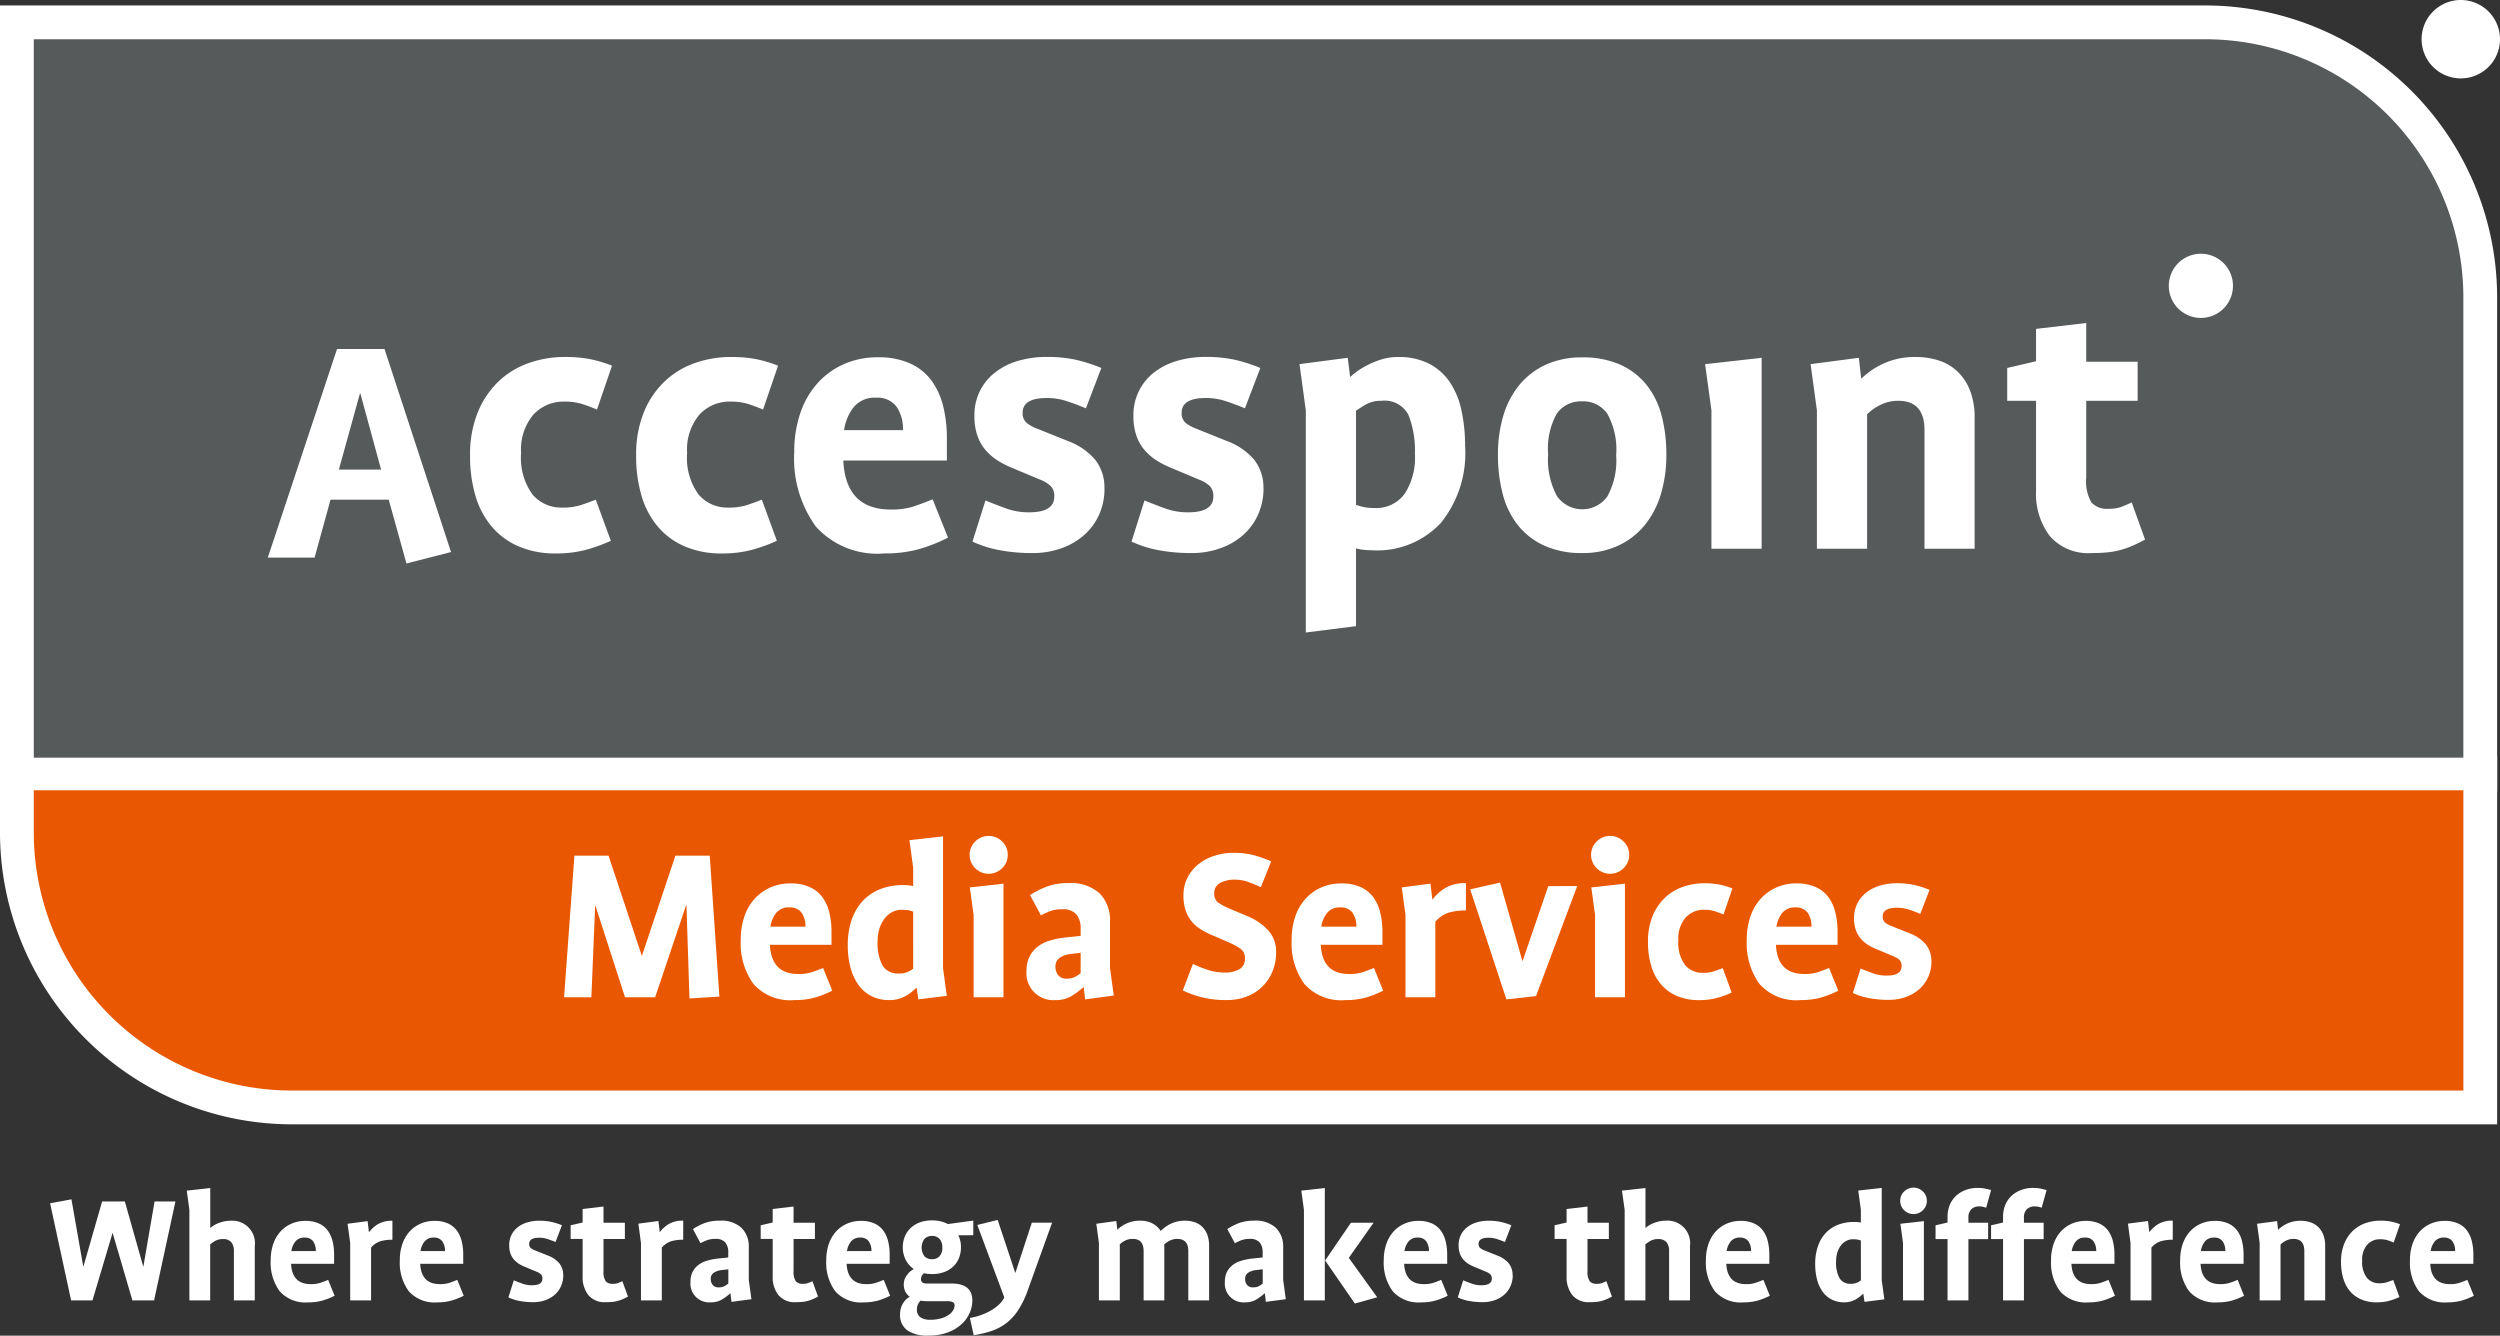 <svg xmlns="http://www.w3.org/2000/svg" xmlns:xlink="http://www.w3.org/1999/xlink" width="148.031" height="79.089" viewBox="0 0 148.031 79.089">
  <rect x="0" y="0" width="148.031" height="79.089" fill="#333333" stroke="none"/>
  <defs>
    <clipPath id="clip-path">
      <rect id="Rectangle_1488" data-name="Rectangle 1488" width="148.031" height="79.089" transform="translate(0 0)" fill="none"/>
    </clipPath>
  </defs>
  <g id="Group_1174" data-name="Group 1174" transform="translate(0 0)" clip-path="url(#clip-path)">
    <path id="Path_942" data-name="Path 942" d="M2,46.793v2.488A15.292,15.292,0,0,0,17.293,64.574H145.862V46.793Z" fill="#fff"/>
    <path id="Path_943" data-name="Path 943" d="M2,46.793v2.488A15.292,15.292,0,0,0,17.293,64.574H145.862V46.793Z" fill="none" stroke="#fff" stroke-miterlimit="10" stroke-width="4"/>
    <path id="Path_944" data-name="Path 944" d="M145.861,44.864V17.615A15.291,15.291,0,0,0,130.569,2.324H2v42.54Z" fill="#fff"/>
    <path id="Path_945" data-name="Path 945" d="M145.861,44.864V17.615A15.291,15.291,0,0,0,130.569,2.324H2v42.54Z" fill="none" stroke="#fff" stroke-miterlimit="10" stroke-width="4"/>
    <path id="Path_946" data-name="Path 946" d="M2,46.793v2.488A15.292,15.292,0,0,0,17.293,64.574H145.862V46.793Z" fill="#e95700"/>
    <path id="Path_947" data-name="Path 947" d="M145.861,44.864V17.615A15.291,15.291,0,0,0,130.569,2.324H2v42.54Z" fill="#565a5b"/>
    <path id="Path_948" data-name="Path 948" d="M148.031,2.322A2.321,2.321,0,1,1,145.71,0a2.324,2.324,0,0,1,2.321,2.321" fill="#fff"/>
    <path id="Path_949" data-name="Path 949" d="M24.066,33.364l-1.048-3.776H19.572l-.944,3.429H15.857l4.1-12.353h2.81l3.94,12.024ZM21.336,23.29h-.021l-1.25,4.515h2.5Z" fill="#fff"/>
    <path id="Path_950" data-name="Path 950" d="M35.349,24.25c-.3-.125-.589-.234-.877-.328a3.433,3.433,0,0,0-1.042-.141,2.425,2.425,0,0,0-1.85.773,3.208,3.208,0,0,0-.724,2.271,3.672,3.672,0,0,0,.678,2.458,2.222,2.222,0,0,0,1.755.772,3.5,3.5,0,0,0,1.041-.129c.273-.084.59-.2.949-.339l.89,2.434a9.534,9.534,0,0,1-1.534.55,6.8,6.8,0,0,1-1.721.2,5.453,5.453,0,0,1-2.19-.412A4.335,4.335,0,0,1,29.133,31.2a5,5,0,0,1-.971-1.812,8.139,8.139,0,0,1-.328-2.4,6.621,6.621,0,0,1,.481-2.634,5.268,5.268,0,0,1,1.264-1.825,5,5,0,0,1,1.791-1.053,6.391,6.391,0,0,1,2.06-.339,8.047,8.047,0,0,1,1.451.116,7.792,7.792,0,0,1,1.358.4Z" fill="#fff"/>
    <path id="Path_951" data-name="Path 951" d="M45.182,24.25q-.447-.187-.878-.328a3.426,3.426,0,0,0-1.041-.141,2.423,2.423,0,0,0-1.851.773,3.2,3.2,0,0,0-.725,2.271,3.666,3.666,0,0,0,.679,2.458,2.227,2.227,0,0,0,1.755.772,3.5,3.5,0,0,0,1.042-.129c.272-.084.589-.2.948-.339L46,32.021a9.412,9.412,0,0,1-1.532.55,6.779,6.779,0,0,1-1.721.2,5.448,5.448,0,0,1-2.189-.412,4.3,4.3,0,0,1-1.59-1.158,4.975,4.975,0,0,1-.972-1.812,8.139,8.139,0,0,1-.328-2.4,6.639,6.639,0,0,1,.479-2.634,5.233,5.233,0,0,1,1.266-1.825,4.986,4.986,0,0,1,1.79-1.053,6.388,6.388,0,0,1,2.061-.339,8.05,8.05,0,0,1,1.45.116,7.684,7.684,0,0,1,1.357.4Z" fill="#fff"/>
    <path id="Path_952" data-name="Path 952" d="M56.136,31.834a9.717,9.717,0,0,1-1.791.7,7.472,7.472,0,0,1-1.978.235,4.892,4.892,0,0,1-4.062-1.594,6.849,6.849,0,0,1-1.275-4.4,7.026,7.026,0,0,1,.352-2.294,5.058,5.058,0,0,1,1.005-1.766,4.579,4.579,0,0,1,1.569-1.148,4.861,4.861,0,0,1,2.012-.411,4.542,4.542,0,0,1,1.944.375,3.192,3.192,0,0,1,1.265,1.032,4.38,4.38,0,0,1,.679,1.52,7.993,7.993,0,0,1,.211,1.873V27.27H49.933q.141,2.9,2.808,2.9A4.209,4.209,0,0,0,54.063,30q.527-.176,1.16-.433Zm-2.669-6.366a2.318,2.318,0,0,0-.385-1.393,1.4,1.4,0,0,0-1.206-.526,1.585,1.585,0,0,0-1.335.572,2.819,2.819,0,0,0-.561,1.347Z" fill="#fff"/>
    <path id="Path_953" data-name="Path 953" d="M65.4,28.931a3.734,3.734,0,0,1-.3,1.5,3.543,3.543,0,0,1-.866,1.216,4.037,4.037,0,0,1-1.359.807,5.012,5.012,0,0,1-1.756.294,10.41,10.41,0,0,1-1.9-.165,6.714,6.714,0,0,1-1.636-.514l.768-2.435c.42.171.834.332,1.247.48a3.911,3.911,0,0,0,1.339.222c.995,0,1.49-.311,1.49-.936a.847.847,0,0,0-.2-.608,1.894,1.894,0,0,0-.662-.4l-1.725-.725a5.51,5.51,0,0,1-.769-.4,3.216,3.216,0,0,1-.686-.586,2.608,2.608,0,0,1-.5-.854,3.385,3.385,0,0,1-.186-1.183,3.159,3.159,0,0,1,1.265-2.622,4.037,4.037,0,0,1,1.357-.665,5.863,5.863,0,0,1,1.639-.222,8.049,8.049,0,0,1,1.718.162,9.6,9.6,0,0,1,1.535.492l-.913,2.389c-.373-.156-.75-.3-1.124-.422a3.715,3.715,0,0,0-1.194-.188q-1.428,0-1.428.866a.735.735,0,0,0,.283.644,2.476,2.476,0,0,0,.608.317l1.8.724a3.874,3.874,0,0,1,1.6,1.1,2.625,2.625,0,0,1,.549,1.709" fill="#fff"/>
    <path id="Path_954" data-name="Path 954" d="M74.816,28.931a3.737,3.737,0,0,1-.306,1.5,3.525,3.525,0,0,1-.864,1.216,4.042,4.042,0,0,1-1.36.807,5,5,0,0,1-1.753.294,10.371,10.371,0,0,1-1.9-.165A6.662,6.662,0,0,1,67,32.069l.767-2.435c.419.171.835.332,1.247.48a3.933,3.933,0,0,0,1.34.222q1.49,0,1.491-.936a.856.856,0,0,0-.2-.608,1.877,1.877,0,0,0-.664-.4l-1.722-.725a5.1,5.1,0,0,1-.769-.4,3.211,3.211,0,0,1-.69-.586,2.622,2.622,0,0,1-.5-.854,3.408,3.408,0,0,1-.187-1.183,3.166,3.166,0,0,1,1.265-2.622,4.065,4.065,0,0,1,1.357-.665,5.865,5.865,0,0,1,1.64-.222,8.066,8.066,0,0,1,1.719.162,9.579,9.579,0,0,1,1.533.492l-.913,2.389c-.374-.156-.747-.3-1.122-.422a3.713,3.713,0,0,0-1.193-.188q-1.43,0-1.429.866a.738.738,0,0,0,.28.644,2.544,2.544,0,0,0,.61.317l1.8.724a3.878,3.878,0,0,1,1.6,1.1,2.631,2.631,0,0,1,.55,1.709" fill="#fff"/>
    <path id="Path_955" data-name="Path 955" d="M86.754,26.426a6.58,6.58,0,0,1-1.44,4.541,5.153,5.153,0,0,1-4.062,1.617,4.706,4.706,0,0,1-.572-.036,1.79,1.79,0,0,1-.387-.082v4.61l-2.973.376V24.3l-.373-2.739,2.855-.375.141,1.123h.022a4.136,4.136,0,0,1,.34-.282,4.693,4.693,0,0,1,.622-.385,5.214,5.214,0,0,1,.841-.351,3.354,3.354,0,0,1,1.03-.151,3.912,3.912,0,0,1,1.8.386A3.322,3.322,0,0,1,85.828,22.6a4.714,4.714,0,0,1,.7,1.661,9.684,9.684,0,0,1,.222,2.165m-2.973.492a5.71,5.71,0,0,0-.386-2.364,1.591,1.591,0,0,0-1.6-.821,1.8,1.8,0,0,0-.948.236c-.259.156-.44.273-.55.351v5.573a4.014,4.014,0,0,0,.387.115,2.717,2.717,0,0,0,.667.071,2.089,2.089,0,0,0,1.837-.854,3.956,3.956,0,0,0,.6-2.307" fill="#fff"/>
    <path id="Path_956" data-name="Path 956" d="M98.669,26.919a8.136,8.136,0,0,1-.314,2.306,5.355,5.355,0,0,1-.95,1.849A4.4,4.4,0,0,1,95.837,32.3a4.953,4.953,0,0,1-2.155.447,5.25,5.25,0,0,1-2.257-.447,4.2,4.2,0,0,1-1.556-1.215,4.946,4.946,0,0,1-.89-1.838,9.131,9.131,0,0,1-.282-2.329,7.964,7.964,0,0,1,.315-2.293A5.235,5.235,0,0,1,89.96,22.8a4.392,4.392,0,0,1,1.57-1.206,5.079,5.079,0,0,1,2.152-.432,5.421,5.421,0,0,1,2.26.432,4.209,4.209,0,0,1,1.556,1.2,4.856,4.856,0,0,1,.89,1.815,8.982,8.982,0,0,1,.281,2.317m-2.972.025a4.341,4.341,0,0,0-.522-2.447,1.718,1.718,0,0,0-1.493-.738,1.742,1.742,0,0,0-1.493.712,4.264,4.264,0,0,0-.521,2.425,4.567,4.567,0,0,0,.521,2.468,1.829,1.829,0,0,0,2.986.025,4.421,4.421,0,0,0,.522-2.445" fill="#fff"/>
    <path id="Path_957" data-name="Path 957" d="M101.338,32.49V24.3l-.374-2.738,3.347-.376V32.49Z" fill="#fff"/>
    <path id="Path_958" data-name="Path 958" d="M113.954,32.49V25.468q0-1.734-1.545-1.735a2.326,2.326,0,0,0-1.053.236,3.025,3.025,0,0,0-.8.562V32.49h-2.973V24.3l-.373-2.738,2.856-.376.139,1.22h.023a4.647,4.647,0,0,1,1.3-.88,4.446,4.446,0,0,1,1.931-.386,4.306,4.306,0,0,1,1.357.211,2.888,2.888,0,0,1,1.1.656,3.1,3.1,0,0,1,.737,1.123,4.372,4.372,0,0,1,.269,1.616V32.49Z" fill="#fff"/>
    <path id="Path_959" data-name="Path 959" d="M127.015,31.951c-.233.125-.464.239-.689.34a5.61,5.61,0,0,1-.7.257,4.764,4.764,0,0,1-.783.153,9.136,9.136,0,0,1-.984.046,3,3,0,0,1-2.486-1.008,4.133,4.133,0,0,1-.814-2.677V23.733h-1.708V21.788l1.708-.4V19.475l2.972-.35v2.293h3.044v2.315h-3.044v4.535a2.5,2.5,0,0,0,.305,1.481,1.25,1.25,0,0,0,1.03.377,2.086,2.086,0,0,0,.724-.106c.189-.07.4-.162.634-.269Z" fill="#fff"/>
    <path id="Path_960" data-name="Path 960" d="M132.22,16.925a1.9,1.9,0,1,1-1.9-1.9,1.9,1.9,0,0,1,1.9,1.9" fill="#fff"/>
    <path id="Path_961" data-name="Path 961" d="M40.825,59.12l-.179-5.529H40.63l-1.838,5.46H37.009l-1.755-5.432h-.013l-.224,5.432H33.4l.613-8.385h2.019L38,56.585h.014l1.978-5.919h2.033l.571,8.343Z" fill="#fff"/>
    <path id="Path_962" data-name="Path 962" d="M49.28,58.661a5.941,5.941,0,0,1-1.066.418,4.5,4.5,0,0,1-1.176.139,2.913,2.913,0,0,1-2.417-.948,4.074,4.074,0,0,1-.759-2.618,4.246,4.246,0,0,1,.208-1.365,3.045,3.045,0,0,1,.6-1.052,2.724,2.724,0,0,1,.933-.681,2.884,2.884,0,0,1,1.2-.245,2.714,2.714,0,0,1,1.156.223,1.912,1.912,0,0,1,.752.613,2.6,2.6,0,0,1,.4.906,4.733,4.733,0,0,1,.125,1.114v.779H45.589q.084,1.729,1.671,1.728a2.51,2.51,0,0,0,.787-.1q.313-.1.69-.257Zm-1.588-3.789a1.375,1.375,0,0,0-.229-.829.835.835,0,0,0-.718-.313.944.944,0,0,0-.794.341,1.7,1.7,0,0,0-.334.8Z" fill="#fff"/>
    <path id="Path_963" data-name="Path 963" d="M54.378,59.176l-.1-.682h-.014c-.047.037-.113.1-.2.174a2.525,2.525,0,0,1-.327.244,2.1,2.1,0,0,1-.466.216,1.925,1.925,0,0,1-.607.09,2.292,2.292,0,0,1-1.079-.244,2.127,2.127,0,0,1-.773-.682,3.175,3.175,0,0,1-.46-1.024,5.055,5.055,0,0,1-.153-1.281,4.538,4.538,0,0,1,.244-1.56,3.1,3.1,0,0,1,.675-1.114,2.829,2.829,0,0,1,1.031-.676,3.631,3.631,0,0,1,1.31-.229c.083,0,.162,0,.236.007a1.872,1.872,0,0,1,.195.02l.181.028V51.377l-.222-1.63,1.991-.223v7.814l.223,1.629Zm-.307-5.195c-.046-.019-.1-.036-.166-.056a1.206,1.206,0,0,0-.214-.042c-.088-.008-.182-.013-.284-.013a1.231,1.231,0,0,0-.581.139,1.376,1.376,0,0,0-.45.383,1.974,1.974,0,0,0-.3.585,2.434,2.434,0,0,0-.11.745,2.768,2.768,0,0,0,.3,1.462,1.058,1.058,0,0,0,.962.46,1.224,1.224,0,0,0,.533-.1,1.533,1.533,0,0,0,.311-.189Z" fill="#fff"/>
    <path id="Path_964" data-name="Path 964" d="M59.67,50.611a1.074,1.074,0,0,1-.334.8,1.124,1.124,0,0,1-1.587,0,1.106,1.106,0,0,1,0-1.588,1.126,1.126,0,0,1,1.587,0,1.064,1.064,0,0,1,.334.788m-2.019,8.44V54.176l-.224-1.63,1.992-.223v6.728Z" fill="#fff"/>
    <path id="Path_965" data-name="Path 965" d="M64.253,59.176l-.084-.724h-.014a5.083,5.083,0,0,1-.689.515,1.772,1.772,0,0,1-.968.251,1.592,1.592,0,0,1-1.714-1.741,1.829,1.829,0,0,1,.168-.815,1.714,1.714,0,0,1,.466-.585,2.134,2.134,0,0,1,.724-.376,4.888,4.888,0,0,1,.927-.188l.919-.1V54.97a1.294,1.294,0,0,0-.244-.815,1.039,1.039,0,0,0-.87-.313,1.928,1.928,0,0,0-.669.1,5.347,5.347,0,0,0-.571.259l-.641-1.2A5.124,5.124,0,0,1,62,52.49a3.664,3.664,0,0,1,1.275-.2,2.522,2.522,0,0,1,1.832.606,2.226,2.226,0,0,1,.619,1.664v2.758l.223,1.63Zm-.265-2.757-.6.069a1.437,1.437,0,0,0-.647.23.6.6,0,0,0-.244.522.766.766,0,0,0,.167.508.593.593,0,0,0,.487.2,1.076,1.076,0,0,0,.495-.1,2.006,2.006,0,0,0,.341-.223Z" fill="#fff"/>
    <path id="Path_966" data-name="Path 966" d="M75.562,56.391a2.944,2.944,0,0,1-.208,1.114A2.656,2.656,0,0,1,73.842,59a3.2,3.2,0,0,1-1.2.216,5.749,5.749,0,0,1-2.605-.571l.6-1.573a6.673,6.673,0,0,0,.892.362,3.138,3.138,0,0,0,.961.152,1.709,1.709,0,0,0,.906-.2.7.7,0,0,0,.32-.635.659.659,0,0,0-.251-.563,3.524,3.524,0,0,0-.7-.383l-1.058-.46A4.342,4.342,0,0,1,71.057,55,2.056,2.056,0,0,1,70.2,53.89a2.669,2.669,0,0,1-.125-.855,2.323,2.323,0,0,1,.243-1.074,2.413,2.413,0,0,1,.648-.794,2.976,2.976,0,0,1,.94-.494,3.571,3.571,0,0,1,1.108-.174,4.745,4.745,0,0,1,1.2.132A7.959,7.959,0,0,1,75.27,51l-.613,1.533q-.334-.155-.717-.3a2.319,2.319,0,0,0-.829-.146,1.743,1.743,0,0,0-.863.195.663.663,0,0,0-.349.627.61.61,0,0,0,.244.543,3.779,3.779,0,0,0,.592.321l1.086.459a3.481,3.481,0,0,1,1.261.843,1.87,1.87,0,0,1,.48,1.316" fill="#fff"/>
    <path id="Path_967" data-name="Path 967" d="M81.9,58.661a5.941,5.941,0,0,1-1.066.418,4.5,4.5,0,0,1-1.176.139,2.913,2.913,0,0,1-2.417-.948,4.074,4.074,0,0,1-.759-2.618,4.246,4.246,0,0,1,.208-1.365,3.045,3.045,0,0,1,.6-1.052,2.715,2.715,0,0,1,.933-.681,2.884,2.884,0,0,1,1.2-.245,2.714,2.714,0,0,1,1.156.223,1.912,1.912,0,0,1,.752.613,2.616,2.616,0,0,1,.4.906,4.733,4.733,0,0,1,.125,1.114v.779H78.208q.084,1.729,1.671,1.728a2.51,2.51,0,0,0,.787-.1q.313-.1.69-.257Zm-1.588-3.789a1.375,1.375,0,0,0-.229-.829.836.836,0,0,0-.718-.313.944.944,0,0,0-.794.341,1.708,1.708,0,0,0-.335.8Z" fill="#fff"/>
    <path id="Path_968" data-name="Path 968" d="M86.8,53.911a3.464,3.464,0,0,0-1.031.132,1.79,1.79,0,0,0-.78.536v4.472H83.222V54.176L83,52.546l1.7-.223.112.934h.014a2.728,2.728,0,0,1,.738-.669,2.278,2.278,0,0,1,1.24-.293Z" fill="#fff"/>
    <path id="Path_969" data-name="Path 969" d="M90.952,58.982l-1.754.194-2.146-6.517,1.769-.4,1.323,4.638h.015l1.518-4.429H93.39Z" fill="#fff"/>
    <path id="Path_970" data-name="Path 970" d="M96.468,50.611a1.075,1.075,0,0,1-.335.8,1.125,1.125,0,0,1-1.588,0,1.111,1.111,0,0,1,0-1.588,1.127,1.127,0,0,1,1.588,0,1.065,1.065,0,0,1,.335.788m-2.02,8.44V54.176l-.223-1.63,1.992-.223v6.728Z" fill="#fff"/>
    <path id="Path_971" data-name="Path 971" d="M102.053,54.149q-.266-.112-.522-.195a2.017,2.017,0,0,0-.62-.084,1.443,1.443,0,0,0-1.1.46,1.9,1.9,0,0,0-.432,1.35,2.186,2.186,0,0,0,.4,1.463,1.327,1.327,0,0,0,1.045.46,2.08,2.08,0,0,0,.62-.077q.243-.077.564-.2l.529,1.448a5.629,5.629,0,0,1-.912.328,4.1,4.1,0,0,1-1.024.118,3.248,3.248,0,0,1-1.3-.244,2.557,2.557,0,0,1-.947-.689,2.965,2.965,0,0,1-.578-1.079,4.854,4.854,0,0,1-.195-1.428,3.94,3.94,0,0,1,.285-1.567,3.1,3.1,0,0,1,.753-1.086,2.943,2.943,0,0,1,1.065-.627,3.825,3.825,0,0,1,1.226-.2,4.8,4.8,0,0,1,.863.071,4.548,4.548,0,0,1,.808.237Z" fill="#fff"/>
    <path id="Path_972" data-name="Path 972" d="M108.849,58.661a5.941,5.941,0,0,1-1.066.418,4.5,4.5,0,0,1-1.176.139,2.913,2.913,0,0,1-2.417-.948,4.074,4.074,0,0,1-.759-2.618,4.219,4.219,0,0,1,.209-1.365,3.043,3.043,0,0,1,.6-1.052,2.724,2.724,0,0,1,.933-.681,2.884,2.884,0,0,1,1.2-.245,2.711,2.711,0,0,1,1.156.223,1.9,1.9,0,0,1,.752.613,2.6,2.6,0,0,1,.4.906,4.733,4.733,0,0,1,.125,1.114v.779h-3.649q.084,1.729,1.671,1.728a2.51,2.51,0,0,0,.787-.1q.313-.1.69-.257Zm-1.588-3.789a1.375,1.375,0,0,0-.229-.829.835.835,0,0,0-.718-.313.944.944,0,0,0-.794.341,1.7,1.7,0,0,0-.334.8Z" fill="#fff"/>
    <path id="Path_973" data-name="Path 973" d="M114.365,56.934a2.219,2.219,0,0,1-.181.892,2.125,2.125,0,0,1-.515.724,2.457,2.457,0,0,1-.808.481,3.034,3.034,0,0,1-1.045.174,6.316,6.316,0,0,1-1.128-.1,4,4,0,0,1-.975-.307l.458-1.448q.374.153.741.285a2.318,2.318,0,0,0,.8.132q.888,0,.887-.557a.509.509,0,0,0-.118-.362,1.117,1.117,0,0,0-.395-.236l-1.025-.432a2.971,2.971,0,0,1-.458-.237,1.934,1.934,0,0,1-.409-.348,1.589,1.589,0,0,1-.3-.509,2.013,2.013,0,0,1-.112-.7,1.938,1.938,0,0,1,.2-.9,1.913,1.913,0,0,1,.55-.655,2.44,2.44,0,0,1,.808-.4,3.512,3.512,0,0,1,.975-.133,4.828,4.828,0,0,1,1.024.1,5.611,5.611,0,0,1,.912.293l-.543,1.421c-.223-.093-.447-.177-.669-.251a2.243,2.243,0,0,0-.711-.111q-.849,0-.849.515a.437.437,0,0,0,.167.383,1.483,1.483,0,0,0,.362.188l1.073.432a2.284,2.284,0,0,1,.953.654,1.562,1.562,0,0,1,.328,1.017" fill="#fff"/>
    <path id="Path_974" data-name="Path 974" d="M9.123,77H7.839L6.672,73.01H6.663L5.476,77H4.211L2.966,71.248l1.264-.233.7,3.978h.01l1.108-3.851H7.392l1.089,3.851h.01l.661-3.851h1.236Z" fill="#fff"/>
    <path id="Path_975" data-name="Path 975" d="M13.85,77V74.079a.8.8,0,0,0-.155-.525.614.614,0,0,0-.5-.185.883.883,0,0,0-.477.121,2.228,2.228,0,0,0-.272.191V77H11.214V71.638L11.058,70.5l1.392-.155v2.364h.009A1.077,1.077,0,0,1,12.6,72.6a1.426,1.426,0,0,1,.253-.141,2.25,2.25,0,0,1,.355-.122,1.836,1.836,0,0,1,.457-.054,1.334,1.334,0,0,1,1.421,1.5V77Z" fill="#fff"/>
    <path id="Path_976" data-name="Path 976" d="M19.812,76.725a4.134,4.134,0,0,1-.744.292,3.164,3.164,0,0,1-.822.1,2.035,2.035,0,0,1-1.688-.662,2.85,2.85,0,0,1-.529-1.828,2.942,2.942,0,0,1,.145-.953,2.167,2.167,0,0,1,.418-.736,1.922,1.922,0,0,1,.653-.476,2.022,2.022,0,0,1,.836-.17,1.887,1.887,0,0,1,.808.156,1.315,1.315,0,0,1,.524.428,1.784,1.784,0,0,1,.282.632,3.258,3.258,0,0,1,.088.778v.545H17.235q.058,1.206,1.167,1.206a1.761,1.761,0,0,0,.55-.073c.145-.048.306-.109.48-.18ZM18.7,74.079a.957.957,0,0,0-.16-.579.58.58,0,0,0-.5-.219.656.656,0,0,0-.554.238,1.181,1.181,0,0,0-.234.56Z" fill="#fff"/>
    <path id="Path_977" data-name="Path 977" d="M23.236,73.408a2.4,2.4,0,0,0-.72.092,1.232,1.232,0,0,0-.544.375V77H20.736v-3.4l-.156-1.138,1.188-.156.077.652h.01a1.871,1.871,0,0,1,.515-.467,1.592,1.592,0,0,1,.866-.205Z" fill="#fff"/>
    <path id="Path_978" data-name="Path 978" d="M27.458,76.725a4.163,4.163,0,0,1-.744.292,3.164,3.164,0,0,1-.822.1,2.035,2.035,0,0,1-1.688-.662,2.85,2.85,0,0,1-.53-1.828,2.942,2.942,0,0,1,.146-.953,2.151,2.151,0,0,1,.418-.736,1.918,1.918,0,0,1,.652-.476,2.03,2.03,0,0,1,.837-.17,1.886,1.886,0,0,1,.807.156,1.325,1.325,0,0,1,.525.428,1.8,1.8,0,0,1,.282.632,3.31,3.31,0,0,1,.088.778v.545H24.88q.059,1.206,1.167,1.206a1.752,1.752,0,0,0,.55-.073c.146-.048.307-.109.481-.18Zm-1.109-2.646a.951.951,0,0,0-.161-.579.577.577,0,0,0-.5-.219.659.659,0,0,0-.555.238,1.19,1.19,0,0,0-.233.56Z" fill="#fff"/>
    <path id="Path_979" data-name="Path 979" d="M33.352,75.519a1.547,1.547,0,0,1-.126.622,1.468,1.468,0,0,1-.36.506,1.68,1.68,0,0,1-.565.336,2.1,2.1,0,0,1-.729.122,4.482,4.482,0,0,1-.788-.068,2.839,2.839,0,0,1-.681-.214l.32-1.012c.174.071.347.138.518.2a1.616,1.616,0,0,0,.557.092c.412,0,.619-.129.619-.389a.357.357,0,0,0-.083-.253.786.786,0,0,0-.275-.165l-.717-.3a2.1,2.1,0,0,1-.319-.165,1.363,1.363,0,0,1-.286-.244,1.1,1.1,0,0,1-.208-.355,1.406,1.406,0,0,1-.077-.491,1.354,1.354,0,0,1,.141-.632,1.336,1.336,0,0,1,.384-.457,1.67,1.67,0,0,1,.564-.277,2.441,2.441,0,0,1,.681-.093,3.281,3.281,0,0,1,.715.068,3.8,3.8,0,0,1,.637.2l-.379.992c-.155-.064-.312-.123-.467-.174a1.557,1.557,0,0,0-.5-.079c-.395,0-.593.121-.593.361a.3.3,0,0,0,.117.267,1.006,1.006,0,0,0,.252.131l.749.3a1.614,1.614,0,0,1,.667.457,1.1,1.1,0,0,1,.228.71" fill="#fff"/>
    <path id="Path_980" data-name="Path 980" d="M37.184,76.774c-.1.052-.193.1-.287.141a2.123,2.123,0,0,1-.292.107,2.055,2.055,0,0,1-.325.064,4.032,4.032,0,0,1-.409.019,1.245,1.245,0,0,1-1.033-.42,1.711,1.711,0,0,1-.339-1.111V73.36h-.71v-.81l.71-.163v-.8l1.236-.145V72.4H37v.963H35.735v1.884a1.047,1.047,0,0,0,.126.615.521.521,0,0,0,.428.156.853.853,0,0,0,.3-.044c.077-.028.165-.066.262-.112Z" fill="#fff"/>
    <path id="Path_981" data-name="Path 981" d="M40.453,73.408a2.4,2.4,0,0,0-.72.092,1.241,1.241,0,0,0-.545.375V77H37.953v-3.4L37.8,72.455l1.187-.156.078.652h.01a1.871,1.871,0,0,1,.515-.467,1.59,1.59,0,0,1,.866-.205Z" fill="#fff"/>
    <path id="Path_982" data-name="Path 982" d="M43.312,77.085l-.059-.506h-.009a3.5,3.5,0,0,1-.481.359,1.24,1.24,0,0,1-.677.176,1.111,1.111,0,0,1-1.2-1.217,1.29,1.29,0,0,1,.116-.568,1.217,1.217,0,0,1,.326-.408,1.481,1.481,0,0,1,.506-.263,3.525,3.525,0,0,1,.647-.132l.642-.068v-.311a.9.9,0,0,0-.17-.569.726.726,0,0,0-.608-.219,1.372,1.372,0,0,0-.467.072,3.734,3.734,0,0,0-.4.181l-.447-.837a3.55,3.55,0,0,1,.705-.359,2.55,2.55,0,0,1,.89-.137,1.759,1.759,0,0,1,1.279.423,1.554,1.554,0,0,1,.433,1.163v1.926l.156,1.138Zm-.185-1.927-.418.049a1,1,0,0,0-.452.161.417.417,0,0,0-.171.364.547.547,0,0,0,.117.356.421.421,0,0,0,.341.14.746.746,0,0,0,.345-.068A1.336,1.336,0,0,0,43.127,76Z" fill="#fff"/>
    <path id="Path_983" data-name="Path 983" d="M48.438,76.774c-.1.052-.193.1-.287.141a2.124,2.124,0,0,1-.292.107,2.055,2.055,0,0,1-.325.064,4.026,4.026,0,0,1-.408.019,1.246,1.246,0,0,1-1.034-.42,1.711,1.711,0,0,1-.339-1.111V73.36h-.71v-.81l.71-.163v-.8l1.236-.145V72.4h1.264v.963H46.989v1.884a1.038,1.038,0,0,0,.127.615.518.518,0,0,0,.427.156.853.853,0,0,0,.3-.044c.077-.028.165-.066.262-.112Z" fill="#fff"/>
    <path id="Path_984" data-name="Path 984" d="M52.708,76.725a4.134,4.134,0,0,1-.744.292,3.164,3.164,0,0,1-.822.1,2.035,2.035,0,0,1-1.688-.662,2.85,2.85,0,0,1-.529-1.828,2.942,2.942,0,0,1,.145-.953,2.167,2.167,0,0,1,.418-.736,1.922,1.922,0,0,1,.653-.476,2.022,2.022,0,0,1,.836-.17,1.89,1.89,0,0,1,.808.156,1.315,1.315,0,0,1,.524.428,1.8,1.8,0,0,1,.282.632,3.258,3.258,0,0,1,.088.778v.545H50.131q.057,1.206,1.167,1.206a1.761,1.761,0,0,0,.55-.073c.145-.048.306-.109.48-.18ZM51.6,74.079a.951.951,0,0,0-.161-.579.577.577,0,0,0-.5-.219.659.659,0,0,0-.555.238,1.19,1.19,0,0,0-.233.56Z" fill="#fff"/>
    <path id="Path_985" data-name="Path 985" d="M56.745,73.145a1.564,1.564,0,0,1,.156.71,1.71,1.71,0,0,1-.108.608,1.4,1.4,0,0,1-.325.506,1.556,1.556,0,0,1-.54.345,2.013,2.013,0,0,1-.74.126,2.311,2.311,0,0,1-.476-.049.6.6,0,0,0-.087.088.386.386,0,0,0-.088.253.225.225,0,0,0,.1.22A.564.564,0,0,0,54.9,76h1.439q1.236,0,1.236,1.011a1.862,1.862,0,0,1-.155.72,1.973,1.973,0,0,1-.477.671,2.47,2.47,0,0,1-.813.491,3.2,3.2,0,0,1-1.162.191,2.072,2.072,0,0,1-1.25-.317,1.1,1.1,0,0,1-.423-.938,1.191,1.191,0,0,1,.088-.483,1.3,1.3,0,0,1,.194-.325.988.988,0,0,1,.292-.233.941.941,0,0,1-.253-.287.909.909,0,0,1-.1-.453.815.815,0,0,1,.092-.393,1.427,1.427,0,0,1,.2-.288,1.412,1.412,0,0,1,.3-.224,1.462,1.462,0,0,1-.486-.558,1.632,1.632,0,0,1-.166-.735,1.67,1.67,0,0,1,.112-.608,1.466,1.466,0,0,1,.331-.506,1.552,1.552,0,0,1,.539-.345,2.026,2.026,0,0,1,.749-.127,1.964,1.964,0,0,1,.944.215l1.5-.205v.866ZM56.521,77.3a.2.2,0,0,0-.112-.2.713.713,0,0,0-.306-.053H54.936a2.944,2.944,0,0,1-.428-.03.425.425,0,0,0-.107.136.594.594,0,0,0-.078.166.8.8,0,0,0-.029.224A.518.518,0,0,0,54.5,78a1.023,1.023,0,0,0,.589.146,2.248,2.248,0,0,0,.6-.074,1.55,1.55,0,0,0,.453-.194.934.934,0,0,0,.282-.273.552.552,0,0,0,.1-.3m-.729-3.434a.724.724,0,0,0-.166-.516.575.575,0,0,0-.438-.174.608.608,0,0,0-.447.174.863.863,0,0,0,0,1.037.609.609,0,0,0,.451.169.582.582,0,0,0,.434-.174.716.716,0,0,0,.17-.516" fill="#fff"/>
    <path id="Path_986" data-name="Path 986" d="M60.859,76.394a5.558,5.558,0,0,1-.564,1.173,3.143,3.143,0,0,1-.7.773,3.1,3.1,0,0,1-.876.467,6.219,6.219,0,0,1-1.064.253l-.225-1.021a3.858,3.858,0,0,0,.613-.156,3.776,3.776,0,0,0,.589-.262,2.739,2.739,0,0,0,.5-.356,1.474,1.474,0,0,0,.336-.442l-1.6-4.29,1.206-.3,1.04,3.131h.01l.973-2.966h1.2Z" fill="#fff"/>
    <path id="Path_987" data-name="Path 987" d="M70.362,77V74.079c0-.479-.218-.72-.652-.72a.992.992,0,0,0-.442.1,1.113,1.113,0,0,0-.336.239.53.53,0,0,0,.009.1c0,.032,0,.065,0,.1a.8.8,0,0,1,0,.1V77H67.716V74.079c0-.479-.214-.72-.642-.72a1.019,1.019,0,0,0-.438.092,1.2,1.2,0,0,0-.33.23V77H65.07v-3.4l-.155-1.138L66.1,72.3l.057.506h.01a1.94,1.94,0,0,1,.551-.366,1.91,1.91,0,0,1,.8-.16,1.536,1.536,0,0,1,.716.16,1.294,1.294,0,0,1,.492.444h.01a2.079,2.079,0,0,1,.614-.434,1.915,1.915,0,0,1,.819-.17,1.793,1.793,0,0,1,.565.088,1.186,1.186,0,0,1,.453.273,1.266,1.266,0,0,1,.3.466,1.9,1.9,0,0,1,.107.671V77Z" fill="#fff"/>
    <path id="Path_988" data-name="Path 988" d="M74.954,77.085l-.059-.506h-.01a3.439,3.439,0,0,1-.481.359,1.237,1.237,0,0,1-.676.176,1.11,1.11,0,0,1-1.2-1.217,1.29,1.29,0,0,1,.116-.568,1.217,1.217,0,0,1,.326-.408,1.472,1.472,0,0,1,.506-.263,3.531,3.531,0,0,1,.646-.132l.643-.068v-.311a.9.9,0,0,0-.17-.569.726.726,0,0,0-.608-.219,1.372,1.372,0,0,0-.467.072,3.646,3.646,0,0,0-.4.181l-.447-.837a3.55,3.55,0,0,1,.705-.359,2.546,2.546,0,0,1,.89-.137,1.76,1.76,0,0,1,1.279.423,1.554,1.554,0,0,1,.433,1.163v1.926l.156,1.138Zm-.185-1.927-.418.049a1.009,1.009,0,0,0-.453.161.419.419,0,0,0-.17.364.541.541,0,0,0,.117.356.417.417,0,0,0,.34.14.74.74,0,0,0,.345-.068A1.382,1.382,0,0,0,74.769,76Z" fill="#fff"/>
    <path id="Path_989" data-name="Path 989" d="M77.209,77V71.638L77.054,70.5l1.391-.155V77Zm3.016.185-1.761-2.548L79.992,72.4h1.342l-1.469,2.081,1.683,2.335Z" fill="#fff"/>
    <path id="Path_990" data-name="Path 990" d="M85.72,76.725a4.163,4.163,0,0,1-.744.292,3.164,3.164,0,0,1-.822.1,2.035,2.035,0,0,1-1.688-.662,2.85,2.85,0,0,1-.53-1.828,2.942,2.942,0,0,1,.146-.953,2.151,2.151,0,0,1,.418-.736,1.918,1.918,0,0,1,.652-.476,2.028,2.028,0,0,1,.836-.17,1.887,1.887,0,0,1,.808.156,1.325,1.325,0,0,1,.525.428,1.8,1.8,0,0,1,.282.632,3.309,3.309,0,0,1,.088.778v.545H83.142q.059,1.206,1.167,1.206a1.752,1.752,0,0,0,.55-.073c.146-.048.306-.109.481-.18Zm-1.109-2.646a.951.951,0,0,0-.161-.579.578.578,0,0,0-.5-.219.658.658,0,0,0-.555.238,1.19,1.19,0,0,0-.233.56Z" fill="#fff"/>
    <path id="Path_991" data-name="Path 991" d="M89.572,75.519a1.547,1.547,0,0,1-.126.622,1.468,1.468,0,0,1-.36.506,1.68,1.68,0,0,1-.565.336,2.1,2.1,0,0,1-.729.122A4.482,4.482,0,0,1,87,77.037a2.839,2.839,0,0,1-.681-.214l.32-1.012c.174.071.346.138.517.2a1.625,1.625,0,0,0,.558.092c.412,0,.619-.129.619-.389a.357.357,0,0,0-.083-.253.8.8,0,0,0-.275-.165l-.717-.3a2.1,2.1,0,0,1-.319-.165,1.363,1.363,0,0,1-.286-.244,1.1,1.1,0,0,1-.208-.355,1.406,1.406,0,0,1-.077-.491,1.354,1.354,0,0,1,.141-.632,1.336,1.336,0,0,1,.384-.457,1.67,1.67,0,0,1,.564-.277,2.441,2.441,0,0,1,.681-.093,3.281,3.281,0,0,1,.715.068,3.834,3.834,0,0,1,.637.2l-.379.992c-.156-.064-.312-.123-.467-.174a1.557,1.557,0,0,0-.5-.079c-.4,0-.594.121-.594.361a.3.3,0,0,0,.118.267,1.006,1.006,0,0,0,.252.131l.749.3a1.6,1.6,0,0,1,.666.457,1.09,1.09,0,0,1,.229.71" fill="#fff"/>
    <path id="Path_992" data-name="Path 992" d="M95.447,76.774c-.1.052-.193.1-.287.141a2.123,2.123,0,0,1-.292.107,2.046,2.046,0,0,1-.326.064,4,4,0,0,1-.408.019,1.245,1.245,0,0,1-1.033-.42,1.711,1.711,0,0,1-.339-1.111V73.36h-.71v-.81l.71-.163v-.8L94,71.444V72.4h1.264v.963H94v1.884a1.047,1.047,0,0,0,.126.615.521.521,0,0,0,.428.156.853.853,0,0,0,.3-.044c.077-.028.165-.066.262-.112Z" fill="#fff"/>
    <path id="Path_993" data-name="Path 993" d="M98.832,77V74.079a.791.791,0,0,0-.155-.525.614.614,0,0,0-.5-.185.885.885,0,0,0-.477.121,2.228,2.228,0,0,0-.272.191V77H96.2V71.638L96.04,70.5l1.392-.155v2.364h.009a1.077,1.077,0,0,1,.141-.112,1.426,1.426,0,0,1,.253-.141,2.25,2.25,0,0,1,.355-.122,1.836,1.836,0,0,1,.457-.054,1.334,1.334,0,0,1,1.421,1.5V77Z" fill="#fff"/>
    <path id="Path_994" data-name="Path 994" d="M104.795,76.725a4.163,4.163,0,0,1-.744.292,3.169,3.169,0,0,1-.822.1,2.035,2.035,0,0,1-1.688-.662,2.85,2.85,0,0,1-.53-1.828,2.942,2.942,0,0,1,.146-.953,2.151,2.151,0,0,1,.418-.736,1.918,1.918,0,0,1,.652-.476,2.028,2.028,0,0,1,.836-.17,1.887,1.887,0,0,1,.808.156,1.325,1.325,0,0,1,.525.428,1.8,1.8,0,0,1,.282.632,3.31,3.31,0,0,1,.088.778v.545h-2.549q.058,1.206,1.167,1.206a1.752,1.752,0,0,0,.55-.073c.146-.048.306-.109.481-.18Zm-1.109-2.646a.957.957,0,0,0-.161-.579.579.579,0,0,0-.5-.219.657.657,0,0,0-.554.238,1.19,1.19,0,0,0-.233.56Z" fill="#fff"/>
    <path id="Path_995" data-name="Path 995" d="M110.4,77.085l-.068-.477h-.009c-.033.026-.08.067-.141.121a1.7,1.7,0,0,1-.229.17,1.43,1.43,0,0,1-.326.152,1.342,1.342,0,0,1-.423.063,1.6,1.6,0,0,1-.754-.171,1.488,1.488,0,0,1-.54-.476,2.226,2.226,0,0,1-.321-.715,3.542,3.542,0,0,1-.107-.895,3.185,3.185,0,0,1,.17-1.089,2.172,2.172,0,0,1,.472-.778,1.965,1.965,0,0,1,.72-.472,2.5,2.5,0,0,1,.914-.161c.059,0,.114,0,.165,0a1.146,1.146,0,0,1,.137.015l.126.019v-.758l-.155-1.139,1.39-.155V75.8l.156,1.137Zm-.214-3.628a.976.976,0,0,0-.116-.039.632.632,0,0,0-.15-.029,1.748,1.748,0,0,0-.2-.01.837.837,0,0,0-.4.1.945.945,0,0,0-.315.266,1.356,1.356,0,0,0-.208.409,1.693,1.693,0,0,0-.077.52,1.926,1.926,0,0,0,.208,1.021.742.742,0,0,0,.672.322.856.856,0,0,0,.372-.073,1.085,1.085,0,0,0,.217-.131Z" fill="#fff"/>
    <path id="Path_996" data-name="Path 996" d="M114.093,71.1a.752.752,0,0,1-.234.56.786.786,0,0,1-1.109,0,.755.755,0,0,1-.233-.56.743.743,0,0,1,.233-.549.786.786,0,0,1,1.109,0,.74.74,0,0,1,.234.549M112.682,77v-3.4l-.155-1.138,1.391-.156V77Z" fill="#fff"/>
    <path id="Path_997" data-name="Path 997" d="M117.605,71.511c-.064-.02-.126-.037-.185-.053a.857.857,0,0,0-.223-.024.653.653,0,0,0-.467.165.662.662,0,0,0-.175.506V72.4h1.167v.972h-1.167V77h-1.236V73.369h-.71v-.817l.71-.165v-.341a1.815,1.815,0,0,1,.133-.7,1.535,1.535,0,0,1,.372-.54,1.689,1.689,0,0,1,.569-.345,2.016,2.016,0,0,1,.707-.122,2.139,2.139,0,0,1,.432.039c.12.027.242.055.365.088Z" fill="#fff"/>
    <path id="Path_998" data-name="Path 998" d="M120.892,71.511c-.064-.02-.126-.037-.185-.053a.857.857,0,0,0-.223-.024.653.653,0,0,0-.467.165.662.662,0,0,0-.175.506V72.4h1.167v.972h-1.167V77h-1.236V73.369h-.71v-.817l.71-.165v-.341a1.815,1.815,0,0,1,.133-.7,1.535,1.535,0,0,1,.372-.54,1.689,1.689,0,0,1,.569-.345,2.016,2.016,0,0,1,.707-.122,2.139,2.139,0,0,1,.432.039c.12.027.242.055.365.088Z" fill="#fff"/>
    <path id="Path_999" data-name="Path 999" d="M125.231,76.725a4.163,4.163,0,0,1-.744.292,3.164,3.164,0,0,1-.822.1,2.035,2.035,0,0,1-1.688-.662,2.85,2.85,0,0,1-.53-1.828,2.942,2.942,0,0,1,.146-.953,2.151,2.151,0,0,1,.418-.736,1.918,1.918,0,0,1,.652-.476,2.028,2.028,0,0,1,.836-.17,1.887,1.887,0,0,1,.808.156,1.325,1.325,0,0,1,.525.428,1.8,1.8,0,0,1,.282.632,3.31,3.31,0,0,1,.088.778v.545h-2.549q.059,1.206,1.167,1.206a1.752,1.752,0,0,0,.55-.073c.146-.048.306-.109.481-.18Zm-1.109-2.646a.957.957,0,0,0-.161-.579.578.578,0,0,0-.5-.219.658.658,0,0,0-.555.238,1.19,1.19,0,0,0-.233.56Z" fill="#fff"/>
    <path id="Path_1000" data-name="Path 1000" d="M128.654,73.408a2.4,2.4,0,0,0-.72.092,1.232,1.232,0,0,0-.544.375V77h-1.236v-3.4L126,72.455l1.187-.156.077.652h.01a1.885,1.885,0,0,1,.515-.467,1.592,1.592,0,0,1,.866-.205Z" fill="#fff"/>
    <path id="Path_1001" data-name="Path 1001" d="M132.876,76.725a4.163,4.163,0,0,1-.744.292,3.164,3.164,0,0,1-.822.1,2.035,2.035,0,0,1-1.688-.662,2.85,2.85,0,0,1-.529-1.828,2.942,2.942,0,0,1,.145-.953,2.167,2.167,0,0,1,.418-.736,1.918,1.918,0,0,1,.652-.476,2.03,2.03,0,0,1,.837-.17,1.882,1.882,0,0,1,.807.156,1.318,1.318,0,0,1,.525.428,1.8,1.8,0,0,1,.282.632,3.258,3.258,0,0,1,.088.778v.545H130.3q.059,1.206,1.167,1.206a1.763,1.763,0,0,0,.551-.073c.145-.048.306-.109.48-.18Zm-1.109-2.646a.951.951,0,0,0-.161-.579.577.577,0,0,0-.5-.219.659.659,0,0,0-.555.238,1.19,1.19,0,0,0-.233.56Z" fill="#fff"/>
    <path id="Path_1002" data-name="Path 1002" d="M136.445,77V74.079c0-.479-.214-.72-.642-.72a.966.966,0,0,0-.438.1,1.267,1.267,0,0,0-.33.233V77H133.8v-3.4l-.155-1.138,1.187-.156.058.506h.01a1.96,1.96,0,0,1,.54-.366,1.853,1.853,0,0,1,.8-.16,1.782,1.782,0,0,1,.564.088,1.225,1.225,0,0,1,.457.273,1.285,1.285,0,0,1,.307.466,1.831,1.831,0,0,1,.111.671V77Z" fill="#fff"/>
    <path id="Path_1003" data-name="Path 1003" d="M141.736,73.573c-.123-.052-.245-.1-.365-.136a1.407,1.407,0,0,0-.432-.058,1,1,0,0,0-.769.321,1.328,1.328,0,0,0-.3.942,1.528,1.528,0,0,0,.282,1.022.925.925,0,0,0,.729.321,1.465,1.465,0,0,0,.433-.053c.113-.036.244-.084.394-.141l.369,1.011a4.072,4.072,0,0,1-.637.229,2.831,2.831,0,0,1-.715.083,2.281,2.281,0,0,1-.909-.171,1.8,1.8,0,0,1-.662-.481,2.07,2.07,0,0,1-.4-.753,3.388,3.388,0,0,1-.136-1,2.747,2.747,0,0,1,.2-1.094,2.178,2.178,0,0,1,.525-.759,2.079,2.079,0,0,1,.745-.438,2.686,2.686,0,0,1,.856-.141,3.369,3.369,0,0,1,.6.049,3.14,3.14,0,0,1,.565.166Z" fill="#fff"/>
    <path id="Path_1004" data-name="Path 1004" d="M146.483,76.725a4.163,4.163,0,0,1-.744.292,3.164,3.164,0,0,1-.822.1,2.035,2.035,0,0,1-1.688-.662,2.85,2.85,0,0,1-.529-1.828,2.942,2.942,0,0,1,.145-.953,2.167,2.167,0,0,1,.418-.736,1.918,1.918,0,0,1,.652-.476,2.03,2.03,0,0,1,.837-.17,1.883,1.883,0,0,1,.807.156,1.318,1.318,0,0,1,.525.428,1.8,1.8,0,0,1,.282.632,3.258,3.258,0,0,1,.088.778v.545H143.9q.059,1.206,1.167,1.206a1.763,1.763,0,0,0,.551-.073c.145-.048.306-.109.48-.18Zm-1.109-2.646a.951.951,0,0,0-.161-.579.577.577,0,0,0-.5-.219.659.659,0,0,0-.555.238,1.19,1.19,0,0,0-.233.56Z" fill="#fff"/>
  </g>
</svg>